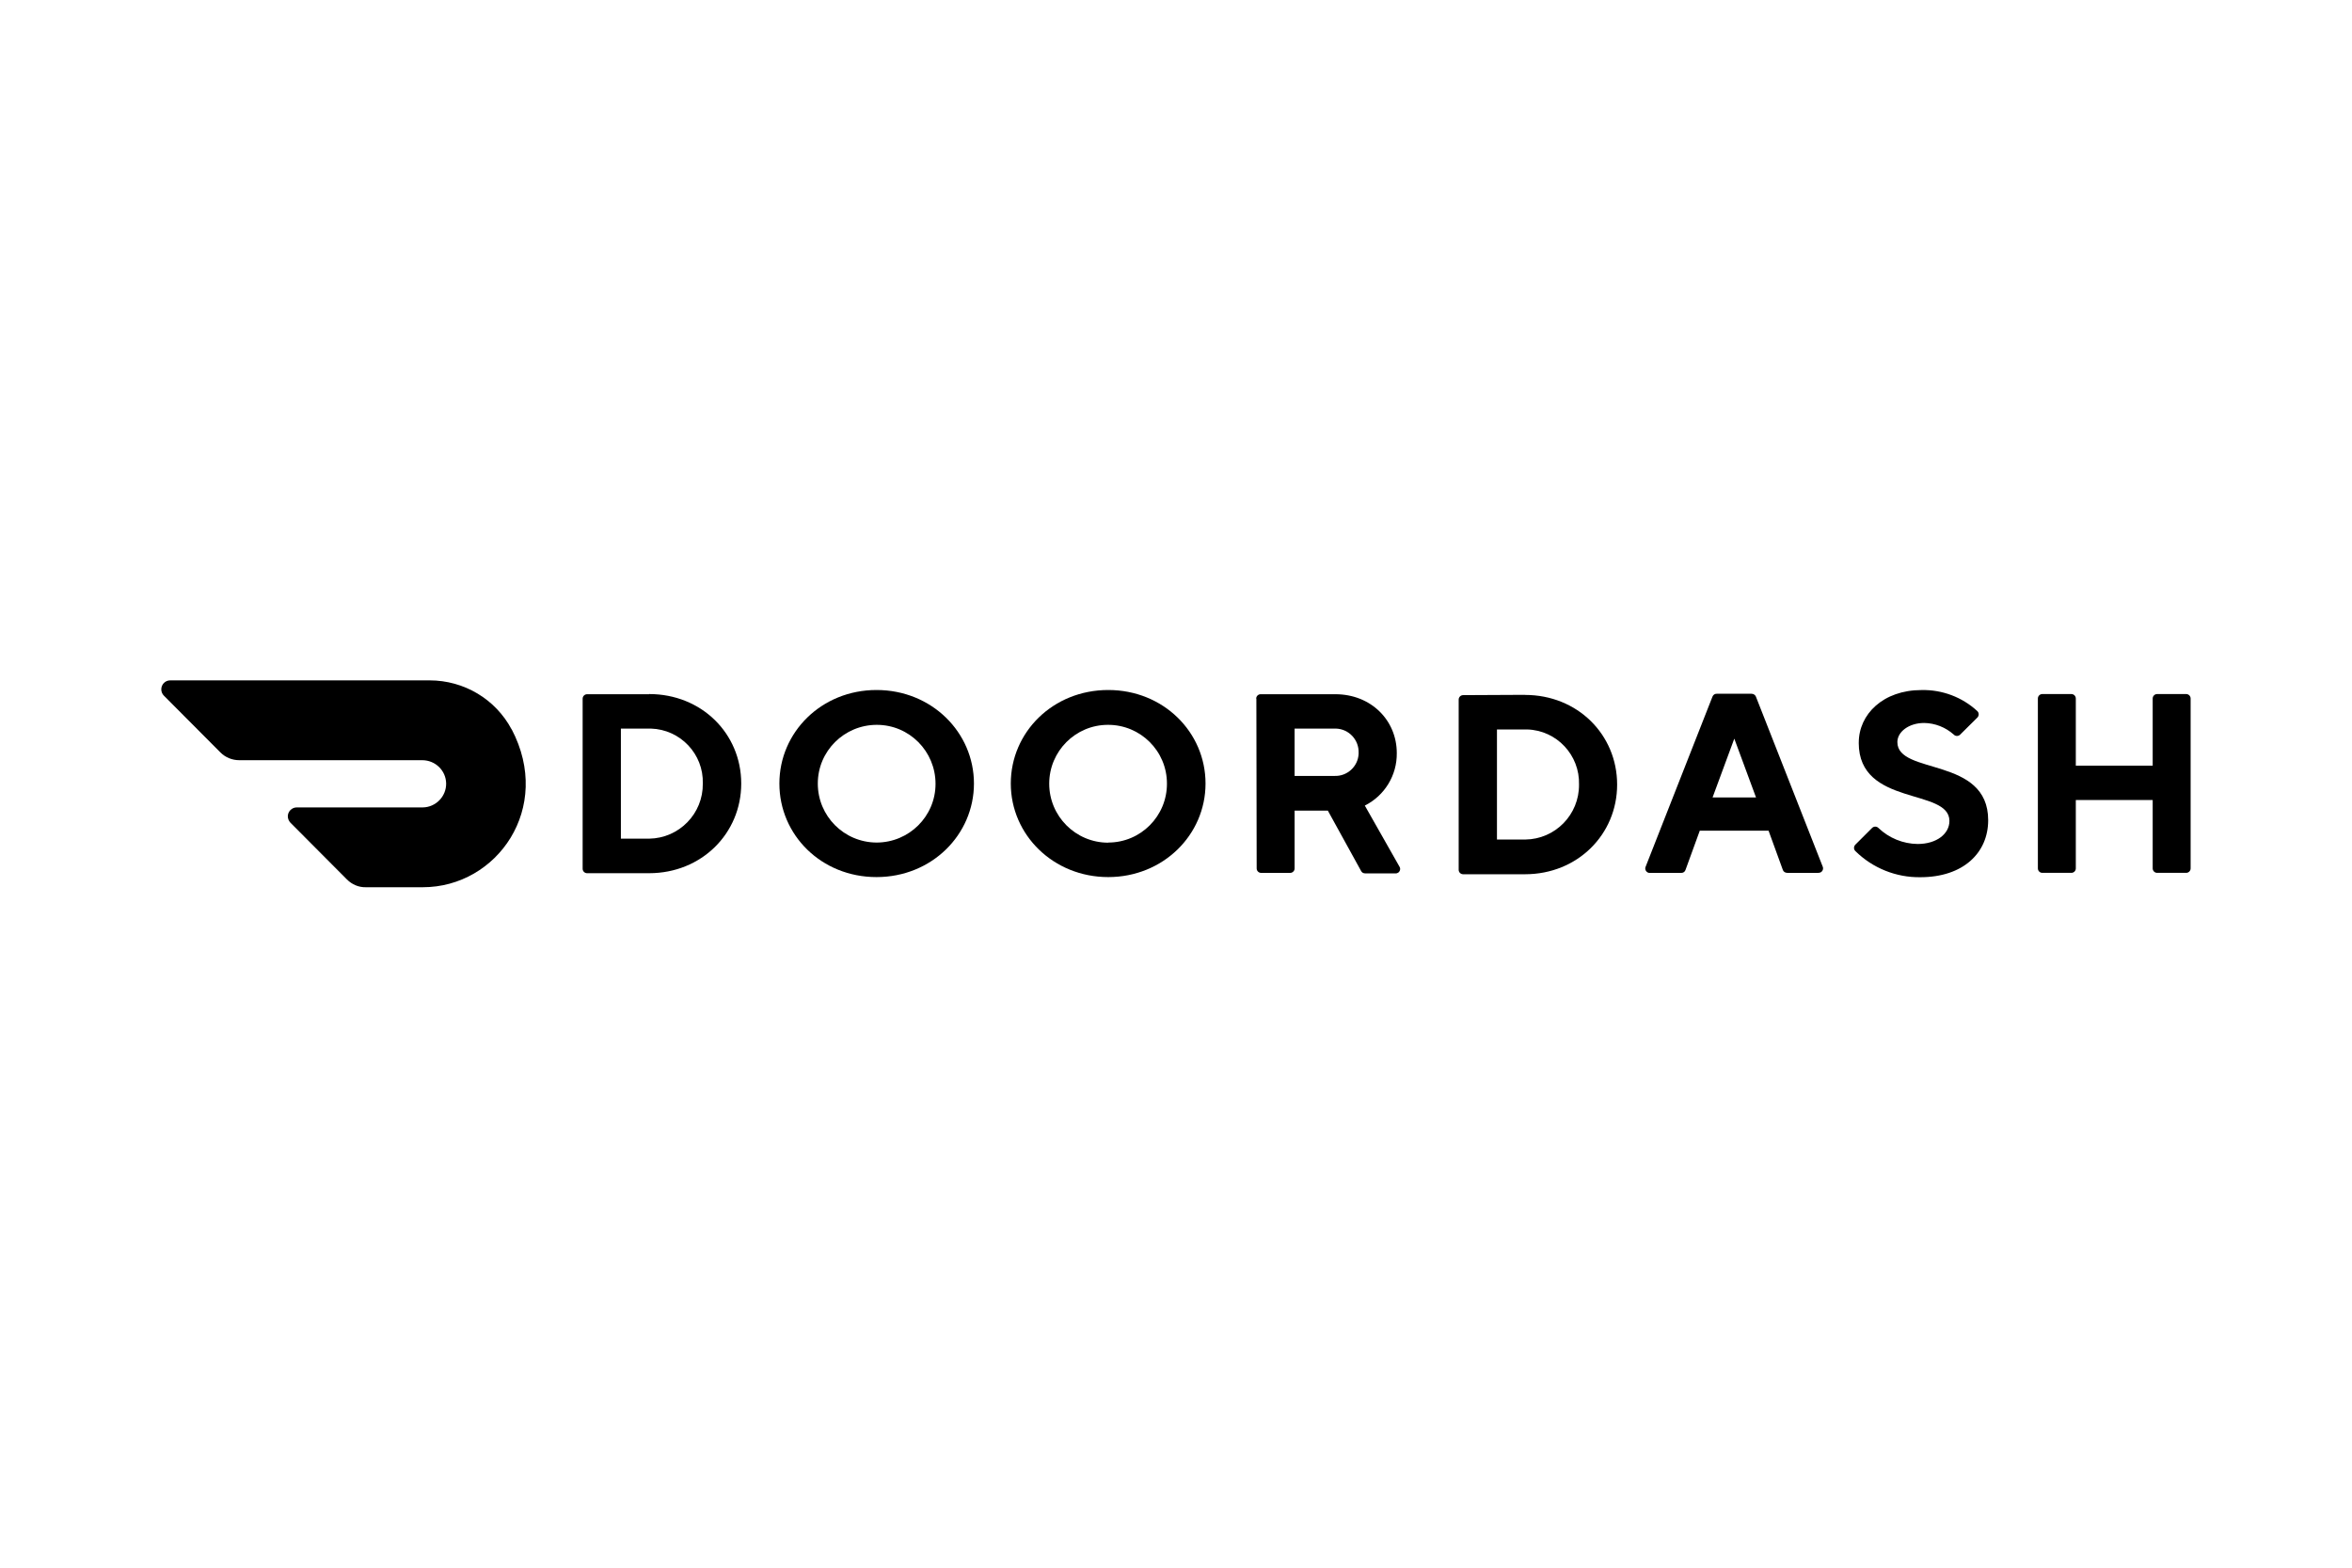 <svg xmlns="http://www.w3.org/2000/svg" viewBox="0 0 540 360"><g><g id="Layer_1"><g><path d="M142.55,167.31v25.28h6.48c6.91-.1,12.42-5.75,12.33-12.66h0c.2-6.77-5.15-12.42-11.93-12.62h-6.91.03ZM149.03,159.38c12.06,0,21.15,9.09,21.15,20.55s-9.12,20.59-21.15,20.59h-14.24c-.56,0-1.02-.46-1.02-1.02v-39.06c0-.56.46-1.02,1.02-1.02h14.24v-.03Z"></path><path d="M201.24,193.48c7.47,0,13.55-6.01,13.55-13.48s-6.01-13.55-13.48-13.55-13.55,6.01-13.55,13.48h0c0,7.47,6.01,13.51,13.48,13.55M201.24,158.45c12.69,0,22.37,9.75,22.37,21.48s-9.68,21.48-22.37,21.48-22.3-9.68-22.3-21.48,9.68-21.48,22.3-21.48"></path><path d="M254.44,193.48c7.47,0,13.51-6.08,13.48-13.55,0-7.47-6.08-13.51-13.55-13.48-7.43,0-13.48,6.05-13.48,13.51s6.05,13.55,13.55,13.55h0M254.44,158.45c12.66,0,22.34,9.68,22.34,21.48s-9.75,21.48-22.34,21.48-22.37-9.68-22.37-21.48,9.68-21.48,22.37-21.48"></path><path d="M306.35,167.31h-9.12v10.87h9.12c2.94.13,5.45-2.15,5.58-5.09v-.2c.1-2.97-2.21-5.49-5.22-5.58h-.36M288.41,160.44c0-.56.46-1.02,1.02-1.02h17.15c8.19,0,14.11,5.98,14.11,13.51.07,5.09-2.78,9.78-7.34,12.06l7.93,13.98c.33.46.2,1.09-.26,1.42-.2.13-.43.2-.66.17h-6.94c-.4,0-.76-.2-.93-.56l-7.63-13.85h-7.63v13.28c0,.56-.46,1.02-1.02,1.02h-6.67c-.56,0-1.02-.46-1.02-1.02l-.07-39.02-.03.03Z"></path><path d="M343.69,167.51v25.28h6.48c6.91-.07,12.42-5.72,12.36-12.62h0c.2-6.77-5.12-12.46-11.9-12.66h-6.94ZM350.13,159.58c12.06,0,21.15,9.12,21.15,20.59s-9.12,20.59-21.15,20.59h-14.21c-.56,0-1.02-.46-1.02-1.02v-39.09c0-.56.46-1.02,1.02-1.02l14.21-.07v.03Z"></path><path d="M398.18,169.62l-4.99,13.51h9.98s-4.99-13.51-4.99-13.51ZM390.25,190.77l-3.27,8.99c-.13.43-.56.73-1.02.69h-7.1c-.56.07-1.06-.36-1.12-.93,0-.2,0-.36.1-.53l15.33-39.02c.17-.43.56-.69,1.02-.66h7.93c.46,0,.86.26,1.02.66l15.33,39.02c.23.5,0,1.12-.5,1.35-.17.07-.36.1-.53.1h-7.1c-.46,0-.89-.26-1.02-.69l-3.27-8.99h-15.83.03Z"></path><path d="M426.76,170.52c0-6.48,5.58-12.06,14.41-12.06,4.73-.1,9.32,1.62,12.79,4.82.43.4.43,1.02.07,1.45,0,0-.03.03-.07.07l-3.93,3.9c-.4.4-1.06.4-1.45,0h0c-1.88-1.69-4.3-2.64-6.81-2.68-3.54,0-6.15,2.05-6.15,4.39,0,7.63,20.85,3.24,20.85,17.94,0,7.43-5.65,13.09-15.6,13.09-5.55.07-10.9-2.08-14.87-5.98-.43-.4-.43-1.02-.07-1.45,0,0,.03-.03.07-.07l3.8-3.8c.4-.4,1.02-.43,1.45-.03l.03.03c2.41,2.31,5.65,3.63,8.99,3.67,4.39,0,7.3-2.35,7.3-5.29,0-7.63-20.82-3.24-20.82-17.94"></path><path d="M494.24,160.4v15.43h-17.65v-15.43c0-.56-.46-1.02-1.02-1.02h-6.67c-.56,0-1.02.46-1.02,1.02v39.02c0,.56.46,1.02,1.02,1.02h6.67c.56,0,1.02-.46,1.02-1.02v-15.7h17.65v15.7c0,.56.46,1.02,1.02,1.02h6.67c.56,0,1.02-.46,1.02-1.02v-39.02c0-.56-.46-1.02-1.02-1.02h-6.67c-.56,0-1.02.46-1.02,1.02Z"></path><path d="M117.47,167.51c-3.7-6.97-10.94-11.27-18.84-11.27h-59.55c-1.16,0-2.05.93-2.05,2.08,0,.53.23,1.06.59,1.42l12.99,13.05c1.16,1.16,2.71,1.78,4.33,1.78h42c3.01,0,5.45,2.38,5.49,5.35s-2.38,5.45-5.35,5.49h-28.95c-1.12,0-2.05.93-2.05,2.05,0,.53.23,1.06.59,1.45l12.99,13.05c1.16,1.16,2.71,1.82,4.33,1.78h13.09c17.05,0,29.9-18.21,20.39-36.28"></path></g></g></g></svg>